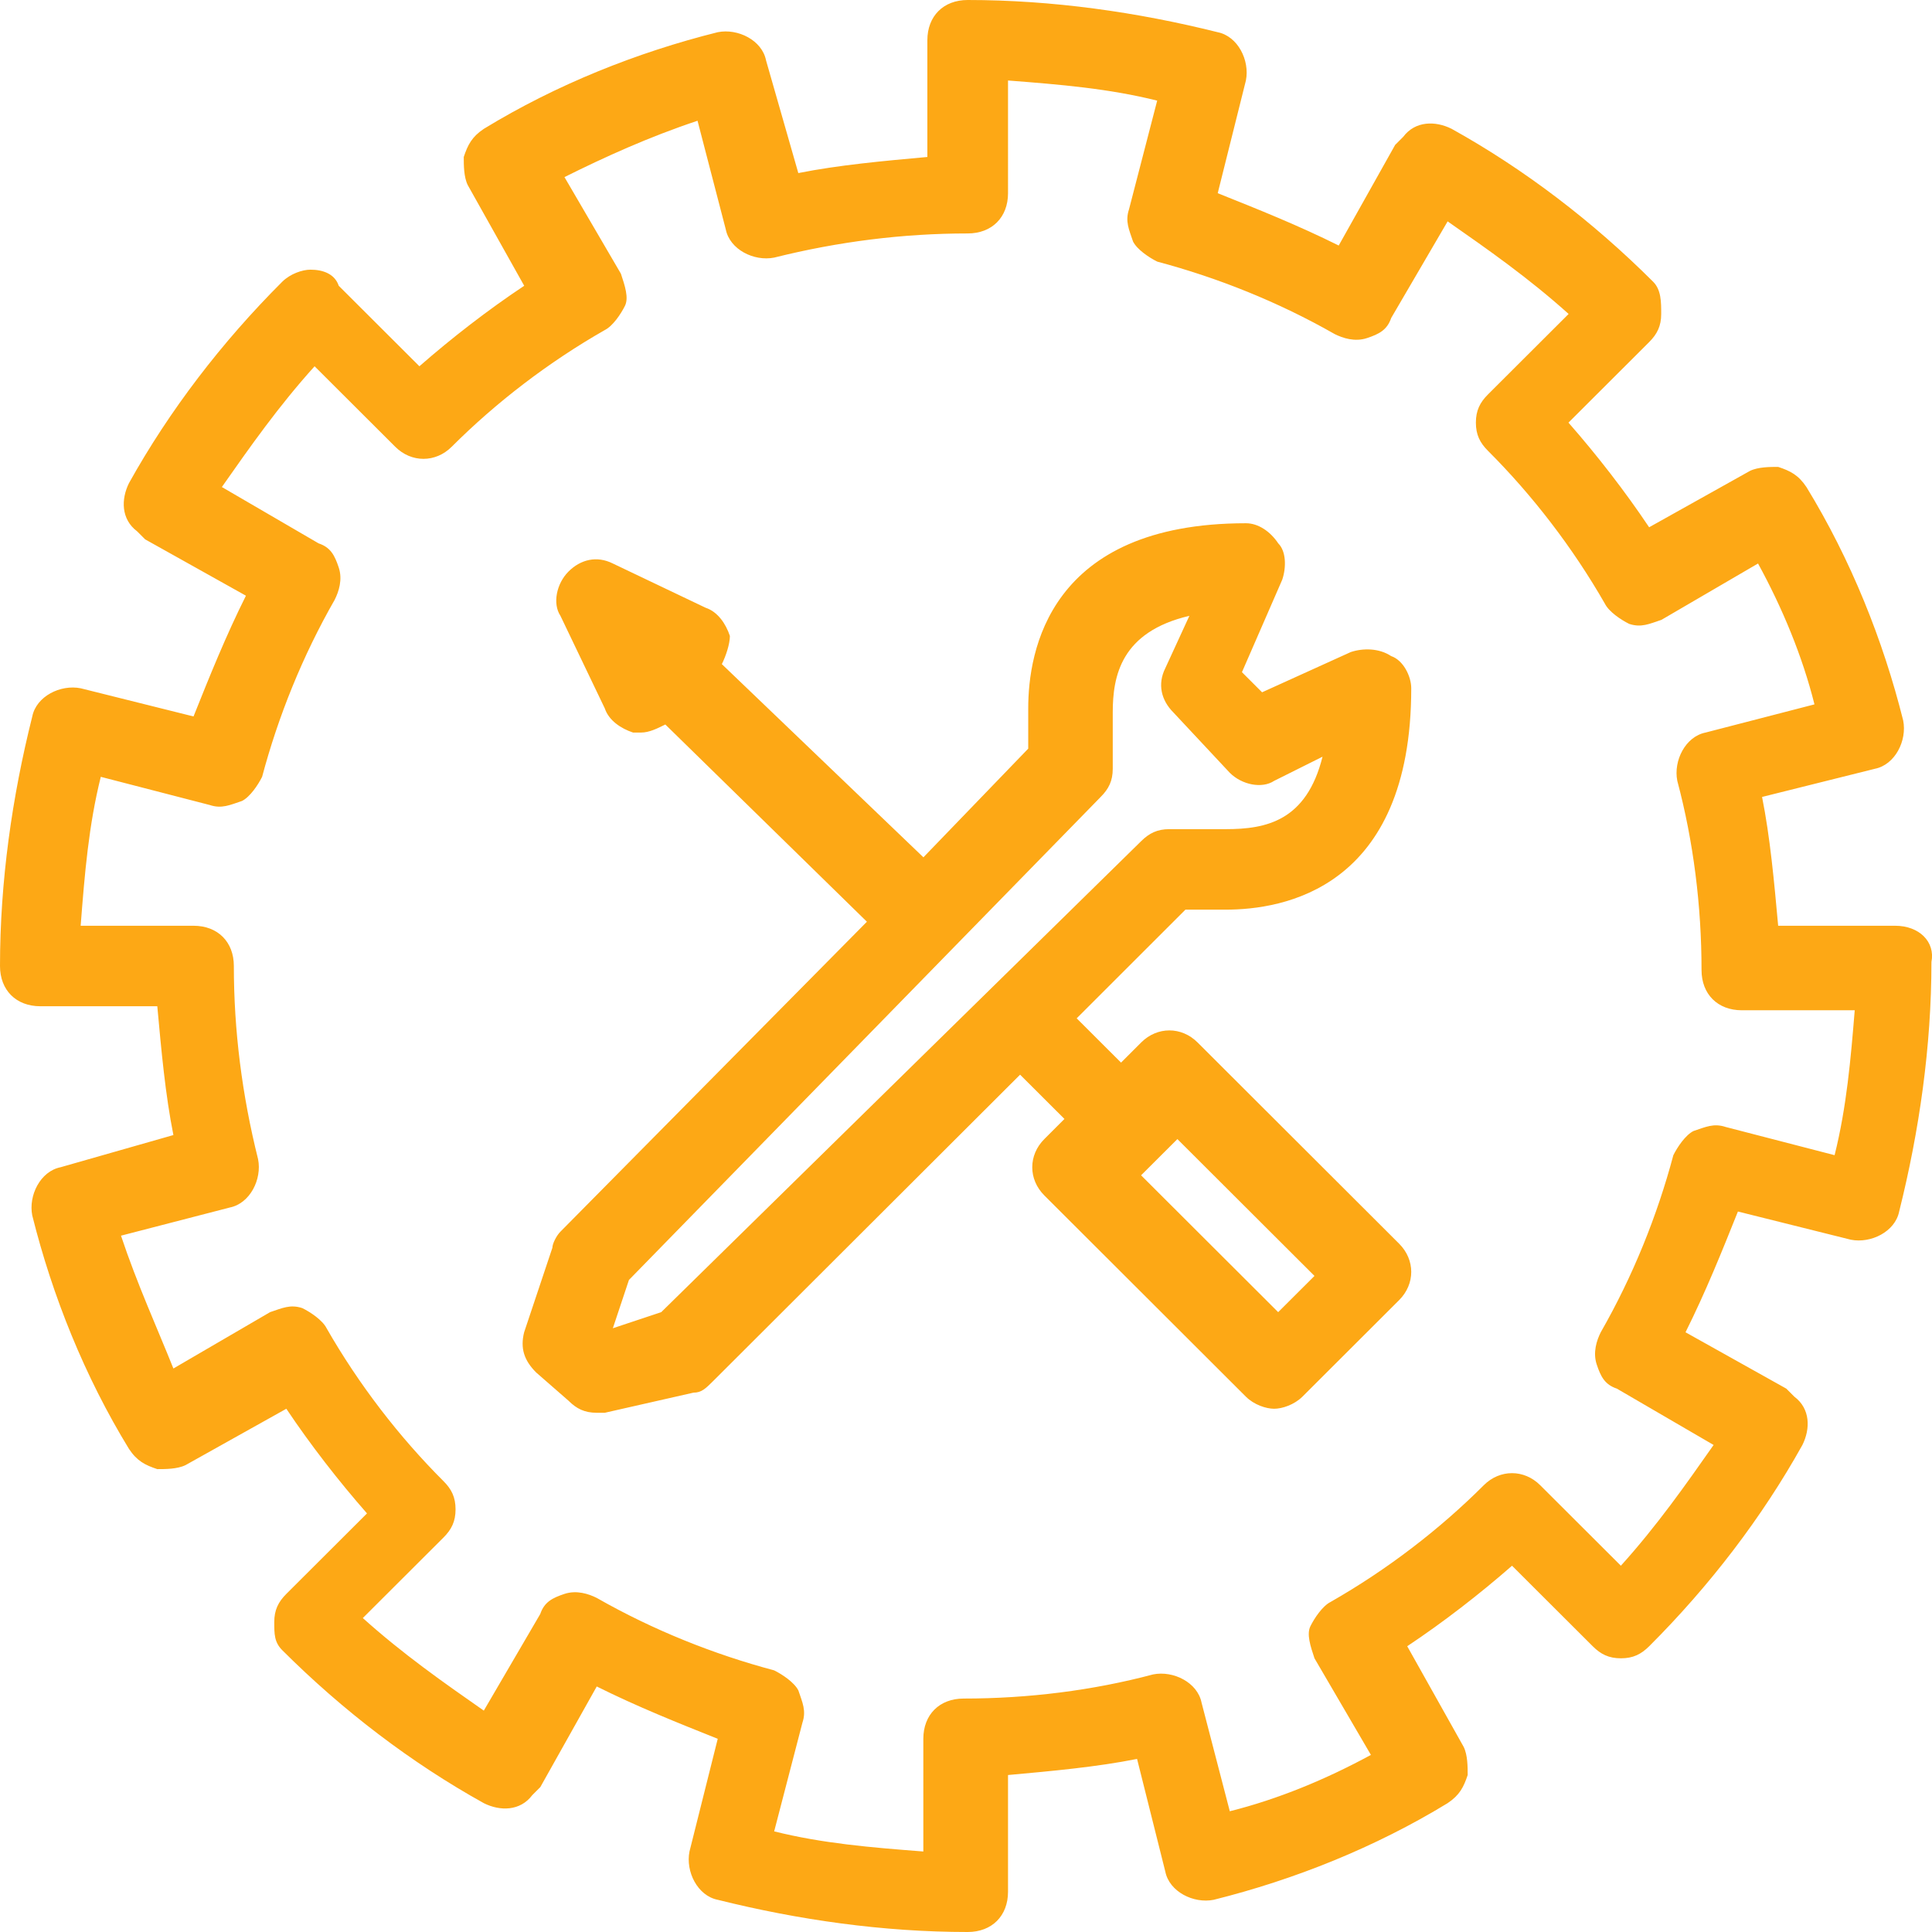 <?xml version="1.0" encoding="utf-8"?>
<!-- Generator: Adobe Illustrator 24.0.3, SVG Export Plug-In . SVG Version: 6.00 Build 0)  -->
<svg version="1.1" id="Ebene_1" xmlns="http://www.w3.org/2000/svg" xmlns:xlink="http://www.w3.org/1999/xlink" x="0px" y="0px"
	 width="24px" height="24px" viewBox="0 0 24 24" enable-background="new 0 0 24 24" xml:space="preserve">
<path id="Shape" fill="#FDA815" d="M14.726,11.3h0.501c0.701,0,2.304-0.25,2.304-2.75c0-0.15-0.1-0.35-0.25-0.4
	c-0.15-0.1-0.351-0.1-0.501-0.05l-1.102,0.5l-0.25-0.25l0.501-1.15c0.05-0.15,0.05-0.35-0.05-0.45c-0.1-0.15-0.25-0.25-0.401-0.25
	c-2.454,0-2.705,1.6-2.705,2.3v0.5l-1.302,1.35l-2.504-2.4c0.05-0.1,0.1-0.25,0.1-0.35c-0.05-0.15-0.15-0.3-0.301-0.35L7.613,7
	c-0.2-0.1-0.401-0.05-0.551,0.1c-0.15,0.15-0.2,0.4-0.1,0.55L7.513,8.8c0.05,0.15,0.2,0.25,0.351,0.3h0.1c0.1,0,0.2-0.05,0.301-0.1
	l2.504,2.45L6.962,15.3c-0.05,0.05-0.1,0.15-0.1,0.2l-0.351,1.05c-0.05,0.2,0,0.35,0.15,0.5l0.401,0.35c0.1,0.1,0.2,0.15,0.351,0.15
	h0.1l1.102-0.25c0.1,0,0.15-0.05,0.25-0.15l3.807-3.8l0.551,0.55l-0.25,0.25c-0.2,0.2-0.2,0.5,0,0.7l2.504,2.5
	c0.1,0.1,0.25,0.15,0.351,0.15s0.25-0.05,0.351-0.15l1.202-1.2c0.2-0.2,0.2-0.5,0-0.7l-2.504-2.5c-0.2-0.2-0.501-0.2-0.701,0
	l-0.25,0.25l-0.551-0.55L14.726,11.3L14.726,11.3z M16.329,15.85l-0.451,0.45l-1.703-1.7l0.451-0.45L16.329,15.85z M8.214,16.3
	l-0.601,0.2l0.2-0.6l5.86-6c0.1-0.1,0.15-0.2,0.15-0.35v-0.7c0-0.45,0.1-1,0.952-1.2L14.476,8.3c-0.1,0.2-0.05,0.4,0.1,0.55
	l0.701,0.75c0.15,0.15,0.401,0.2,0.551,0.1l0.601-0.3c-0.2,0.8-0.701,0.9-1.202,0.9h-0.701c-0.15,0-0.25,0.05-0.351,0.15L8.214,16.3
	z M23.542,11.5h-1.453c-0.05-0.55-0.1-1.1-0.2-1.6l1.402-0.35c0.25-0.05,0.401-0.35,0.351-0.6c-0.25-1-0.651-2-1.202-2.9
	c-0.1-0.15-0.2-0.2-0.351-0.25c-0.1,0-0.25,0-0.351,0.05l-1.252,0.7c-0.301-0.45-0.651-0.9-1.002-1.3l1.002-1
	c0.1-0.1,0.15-0.2,0.15-0.35s0-0.3-0.1-0.4c-0.751-0.75-1.603-1.4-2.504-1.9c-0.2-0.1-0.451-0.1-0.601,0.1l-0.1,0.1l-0.701,1.25
	C16.128,2.8,15.628,2.6,15.127,2.4L15.477,1c0.05-0.25-0.1-0.55-0.351-0.6C14.125,0.15,13.073,0,12.021,0
	c-0.301,0-0.501,0.2-0.501,0.5v1.45c-0.551,0.05-1.102,0.1-1.603,0.2l-0.401-1.4C9.467,0.5,9.166,0.35,8.916,0.4
	C7.914,0.65,6.912,1.05,6.011,1.6c-0.15,0.1-0.2,0.2-0.25,0.35c0,0.1,0,0.25,0.05,0.35l0.701,1.25c-0.451,0.3-0.902,0.65-1.302,1
	l-1.002-1c-0.05-0.15-0.2-0.2-0.351-0.2c-0.1,0-0.25,0.05-0.351,0.15C2.755,4.25,2.104,5.1,1.603,6c-0.1,0.2-0.1,0.45,0.1,0.6
	l0.1,0.1l1.252,0.7c-0.25,0.5-0.451,1-0.651,1.5L1.002,8.55C0.751,8.5,0.451,8.65,0.401,8.9C0.15,9.9,0,10.95,0,12
	c0,0.3,0.2,0.5,0.501,0.5h1.453c0.05,0.55,0.1,1.1,0.2,1.6l-1.402,0.4c-0.25,0.05-0.401,0.35-0.351,0.6c0.25,1,0.651,2,1.202,2.9
	c0.1,0.15,0.2,0.2,0.351,0.25c0.1,0,0.25,0,0.351-0.05l1.252-0.7c0.301,0.45,0.651,0.9,1.002,1.3l-1.002,1
	c-0.1,0.1-0.15,0.2-0.15,0.35s0,0.25,0.1,0.35c0.751,0.75,1.603,1.4,2.504,1.9c0.2,0.1,0.451,0.1,0.601-0.1l0.1-0.1l0.701-1.25
	c0.501,0.25,1.002,0.45,1.503,0.65L8.565,23c-0.05,0.25,0.1,0.55,0.351,0.6c1.002,0.25,2.054,0.4,3.105,0.4
	c0.301,0,0.501-0.2,0.501-0.5v-1.45c0.551-0.05,1.102-0.1,1.603-0.2l0.351,1.4c0.05,0.25,0.351,0.4,0.601,0.35
	c1.002-0.25,2.004-0.65,2.905-1.2c0.15-0.1,0.2-0.2,0.25-0.35c0-0.1,0-0.25-0.05-0.35l-0.701-1.25c0.451-0.3,0.902-0.65,1.302-1
	l1.002,1c0.1,0.1,0.2,0.15,0.351,0.15s0.25-0.05,0.351-0.15c0.751-0.75,1.402-1.6,1.903-2.5c0.1-0.2,0.1-0.45-0.1-0.6l-0.1-0.1
	l-1.252-0.7c0.25-0.5,0.451-1,0.651-1.5l1.402,0.35c0.25,0.05,0.551-0.1,0.601-0.35c0.25-1,0.401-2.05,0.401-3.1
	C24.042,11.7,23.842,11.5,23.542,11.5L23.542,11.5z M22.79,14.35L21.438,14c-0.15-0.05-0.25,0-0.401,0.05
	c-0.1,0.05-0.2,0.2-0.25,0.3c-0.2,0.75-0.501,1.5-0.902,2.2c-0.05,0.1-0.1,0.25-0.05,0.4c0.05,0.15,0.1,0.25,0.25,0.3l1.202,0.7
	c-0.351,0.5-0.701,1-1.152,1.5l-1.002-1c-0.2-0.2-0.501-0.2-0.701,0C17.882,19,17.23,19.5,16.529,19.9c-0.1,0.05-0.2,0.2-0.25,0.3
	c-0.05,0.1,0,0.25,0.05,0.4l0.701,1.2c-0.551,0.3-1.152,0.55-1.753,0.7l-0.351-1.35c-0.05-0.25-0.351-0.4-0.601-0.35
	c-0.751,0.2-1.553,0.3-2.354,0.3c-0.301,0-0.501,0.2-0.501,0.5V23c-0.651-0.05-1.252-0.1-1.853-0.25l0.351-1.35
	c0.05-0.15,0-0.25-0.05-0.4c-0.05-0.1-0.2-0.2-0.301-0.25c-0.751-0.2-1.503-0.5-2.204-0.9c-0.1-0.05-0.25-0.1-0.401-0.05
	c-0.15,0.05-0.25,0.1-0.301,0.25l-0.701,1.2c-0.501-0.35-1.002-0.7-1.503-1.15l1.002-1c0.1-0.1,0.15-0.2,0.15-0.35
	S5.61,18.5,5.51,18.4c-0.551-0.55-1.052-1.2-1.453-1.9c-0.05-0.1-0.2-0.2-0.301-0.25c-0.15-0.05-0.25,0-0.401,0.05L2.154,17
	c-0.2-0.5-0.451-1.05-0.651-1.65L2.855,15c0.25-0.05,0.401-0.35,0.351-0.6c-0.2-0.8-0.301-1.6-0.301-2.4c0-0.3-0.2-0.5-0.501-0.5
	H1.002c0.05-0.65,0.1-1.25,0.25-1.85L2.605,10c0.15,0.05,0.25,0,0.401-0.05c0.1-0.05,0.2-0.2,0.25-0.3c0.2-0.75,0.501-1.5,0.902-2.2
	c0.05-0.1,0.1-0.25,0.05-0.4c-0.05-0.15-0.1-0.25-0.25-0.3l-1.202-0.7c0.351-0.5,0.701-1,1.152-1.5l1.002,1
	c0.2,0.2,0.501,0.2,0.701,0C6.161,5,6.812,4.5,7.513,4.1c0.1-0.05,0.2-0.2,0.25-0.3c0.05-0.1,0-0.25-0.05-0.4L7.012,2.2
	c0.501-0.25,1.052-0.5,1.653-0.7l0.351,1.35c0.05,0.25,0.351,0.4,0.601,0.35c0.801-0.2,1.603-0.3,2.404-0.3
	c0.301,0,0.501-0.2,0.501-0.5V1c0.651,0.05,1.252,0.1,1.853,0.25L14.025,2.6c-0.05,0.15,0,0.25,0.05,0.4
	c0.05,0.1,0.2,0.2,0.301,0.25c0.751,0.2,1.503,0.5,2.204,0.9c0.1,0.05,0.25,0.1,0.401,0.05c0.15-0.05,0.25-0.1,0.301-0.25l0.701-1.2
	c0.501,0.35,1.002,0.7,1.503,1.15l-1.002,1c-0.1,0.1-0.15,0.2-0.15,0.35s0.05,0.25,0.15,0.35c0.551,0.55,1.052,1.2,1.453,1.9
	c0.05,0.1,0.2,0.2,0.301,0.25c0.15,0.05,0.25,0,0.401-0.05L21.839,7c0.301,0.55,0.551,1.15,0.701,1.75L21.187,9.1
	c-0.25,0.05-0.401,0.35-0.351,0.6c0.2,0.75,0.301,1.55,0.301,2.35c0,0.3,0.2,0.5,0.501,0.5h1.402
	C22.991,13.15,22.94,13.75,22.79,14.35z"/>
</svg>
